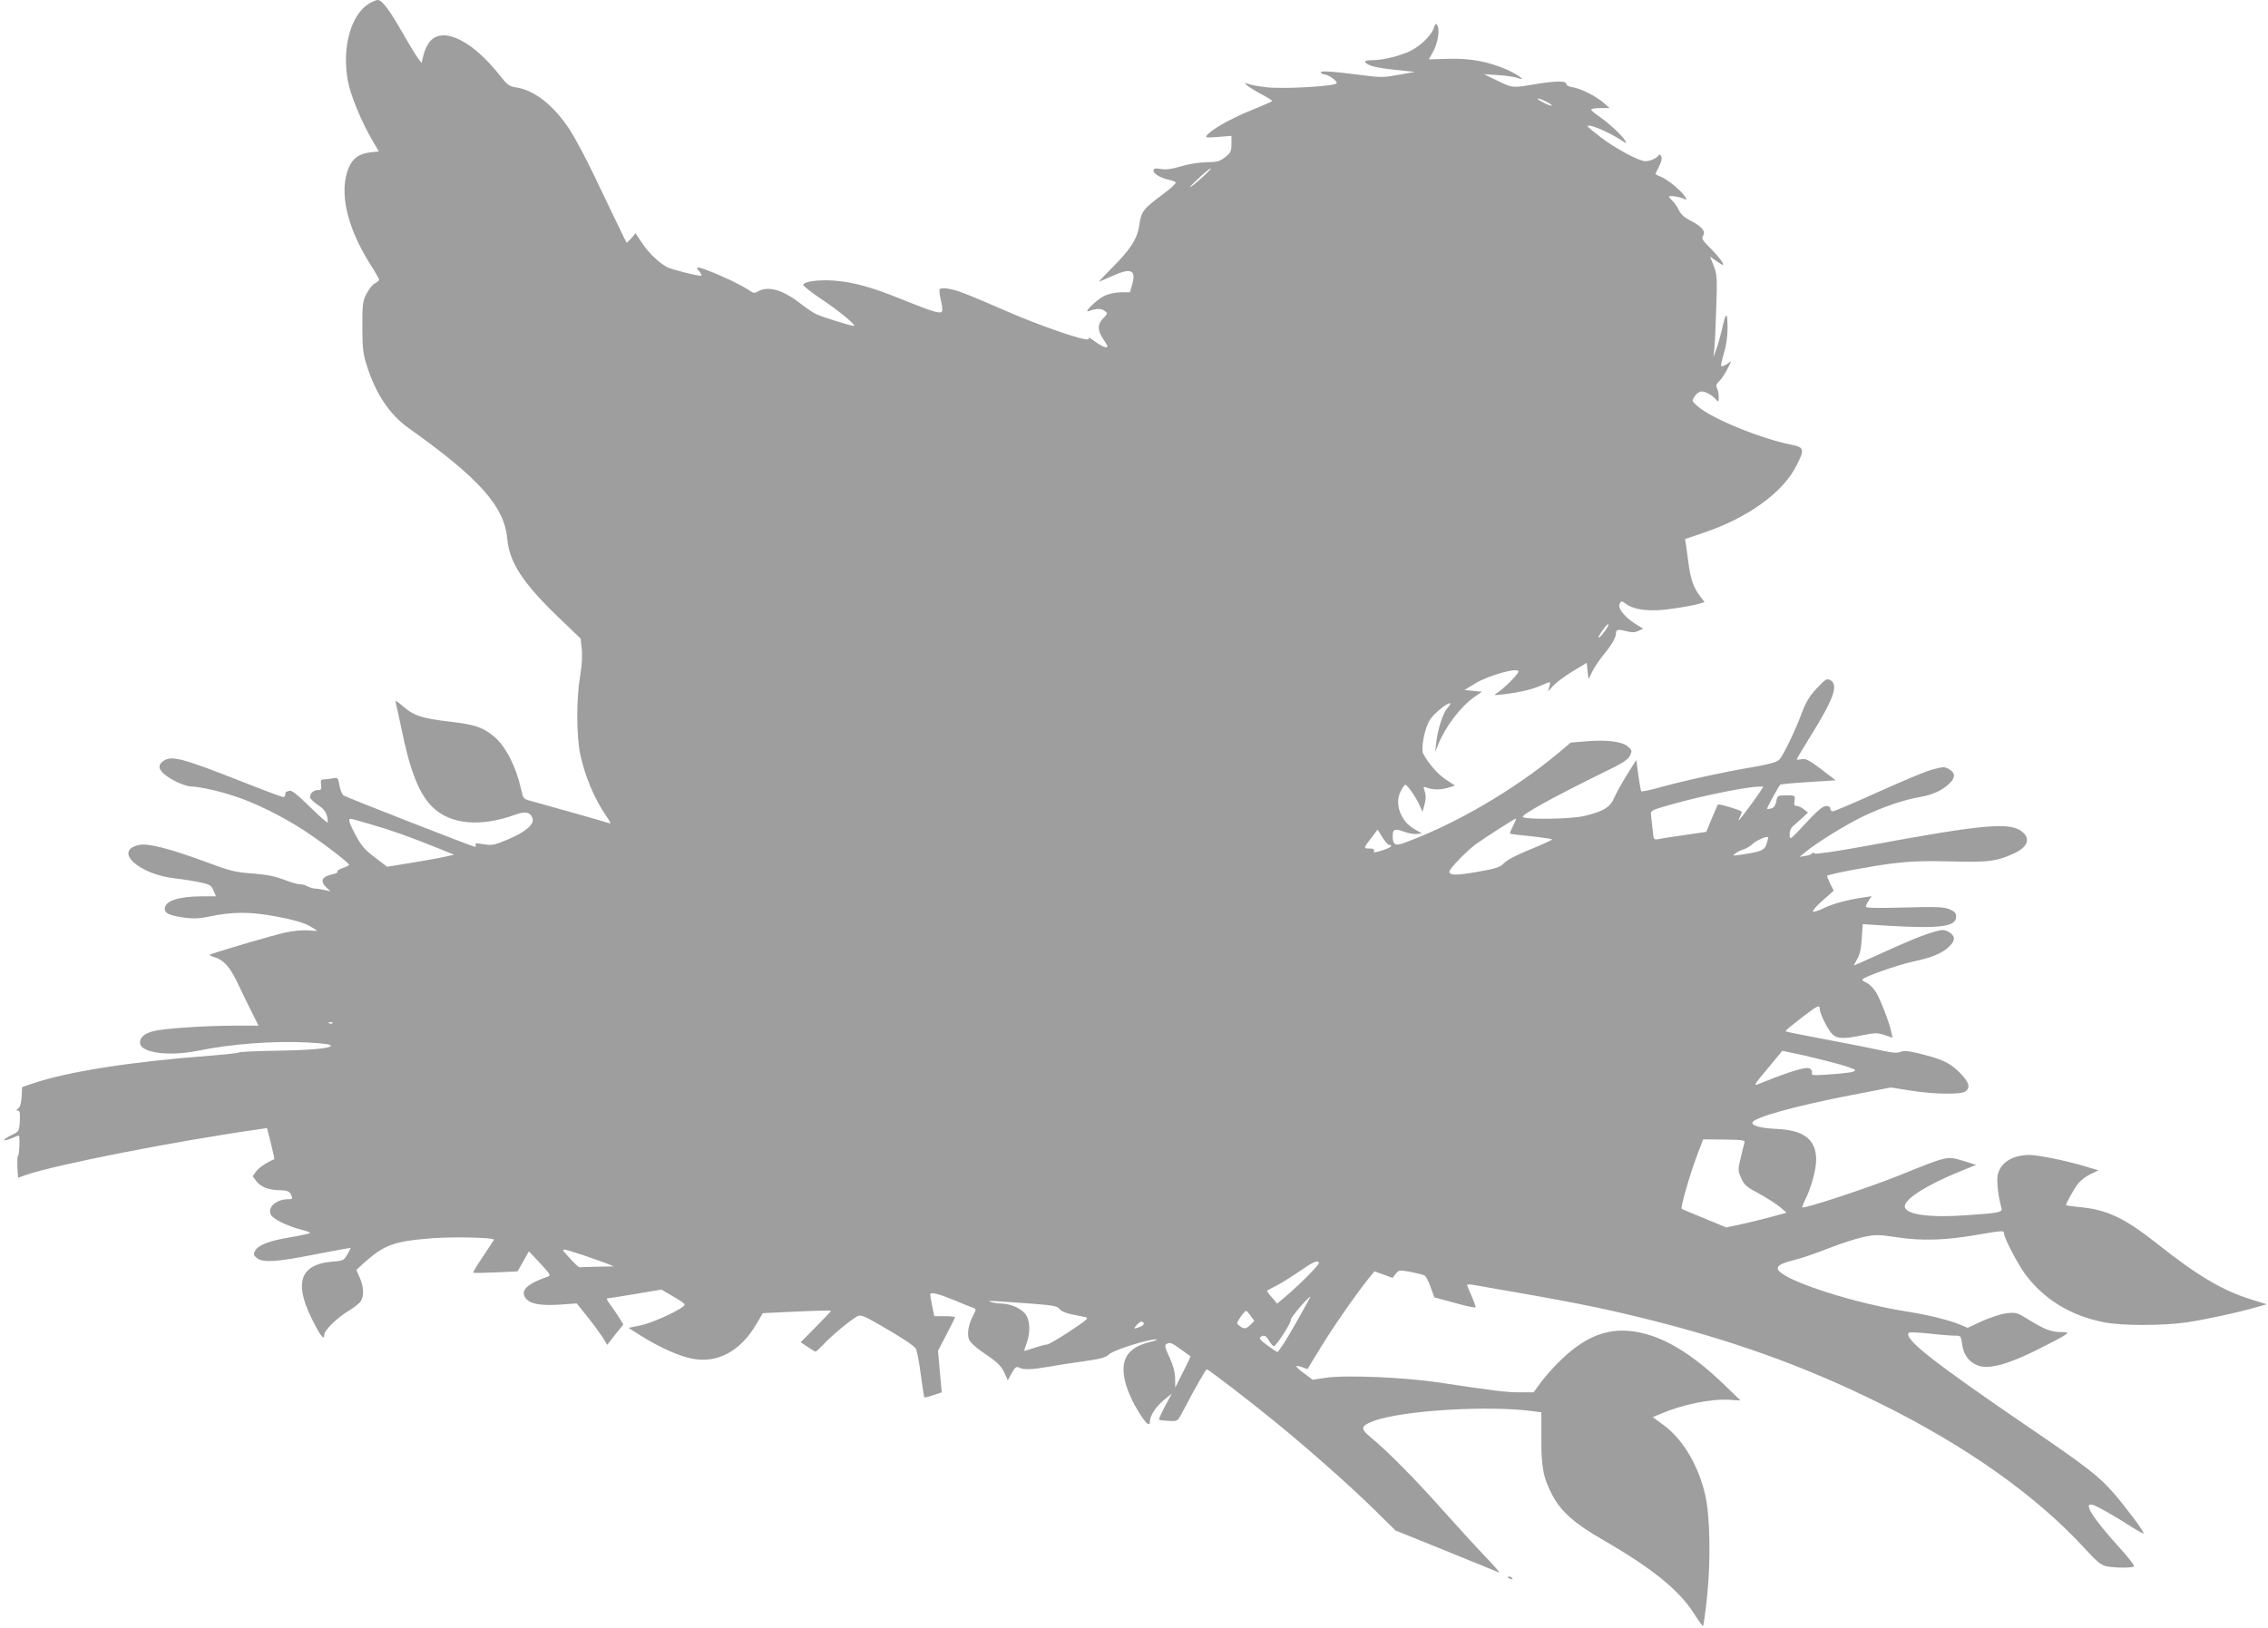 <?xml version="1.0" standalone="no"?>
<!DOCTYPE svg PUBLIC "-//W3C//DTD SVG 20010904//EN"
 "http://www.w3.org/TR/2001/REC-SVG-20010904/DTD/svg10.dtd">
<svg version="1.0" xmlns="http://www.w3.org/2000/svg"
 width="1280pt" height="919pt" viewBox="0 0 1280 919"
 preserveAspectRatio="xMidYMid meet">
<g transform="translate(0,919) scale(0.1,-0.1)"
fill="#9e9e9e" stroke="none">
<path d="M2083 9170 c-103 -63 -154 -247 -120 -435 15 -83 77 -233 140 -340
l35 -60 -47 -5 c-62 -7 -99 -32 -121 -83 -59 -132 -15 -334 116 -543 30 -47
54 -89 54 -93 0 -4 -11 -14 -25 -21 -13 -7 -34 -34 -47 -59 -21 -41 -23 -60
-23 -186 0 -119 4 -151 24 -215 51 -163 129 -280 239 -358 398 -283 539 -441
555 -625 12 -132 89 -250 289 -442 l125 -120 6 -57 c5 -37 1 -93 -9 -155 -22
-129 -21 -334 0 -438 27 -127 80 -254 149 -354 25 -36 27 -43 11 -37 -16 6
-319 92 -443 126 -36 9 -39 13 -50 65 -29 129 -89 246 -154 298 -62 52 -109
67 -247 83 -157 18 -206 34 -266 87 -33 29 -45 35 -41 22 3 -11 18 -78 33
-150 47 -235 101 -371 176 -442 101 -98 270 -113 466 -42 59 21 86 15 98 -23
10 -32 -44 -77 -140 -117 -82 -34 -88 -35 -150 -25 -27 5 -37 3 -32 -5 4 -6 2
-11 -5 -11 -11 0 -710 273 -739 289 -8 4 -19 29 -24 56 -8 46 -9 47 -39 41
-16 -3 -38 -6 -49 -6 -17 0 -19 -5 -16 -30 4 -25 1 -30 -17 -30 -25 0 -45 -18
-45 -40 0 -9 20 -28 44 -44 41 -26 56 -53 56 -99 0 -6 -45 33 -100 87 -70 69
-104 96 -116 92 -8 -3 -18 -6 -20 -6 -2 0 -4 -7 -4 -15 0 -8 -5 -15 -11 -15
-6 0 -113 40 -237 89 -338 133 -394 147 -440 115 -45 -31 -20 -70 75 -118 29
-14 66 -26 82 -26 43 0 162 -26 249 -56 114 -37 270 -115 385 -190 104 -68
256 -184 257 -196 0 -3 -16 -12 -35 -18 -19 -6 -33 -15 -30 -20 3 -5 -9 -12
-27 -15 -62 -13 -74 -39 -35 -76 l22 -21 -35 8 c-19 4 -44 8 -55 8 -11 1 -29
7 -41 13 -11 7 -29 11 -40 11 -10 -1 -50 10 -89 25 -52 20 -99 30 -180 36 -99
7 -126 14 -265 66 -207 76 -325 106 -376 95 -146 -33 -2 -166 206 -189 52 -6
119 -17 148 -24 46 -10 56 -17 67 -44 l14 -33 -82 0 c-133 -1 -207 -26 -207
-71 0 -25 27 -37 108 -49 53 -7 85 -6 138 5 136 29 236 29 384 1 92 -17 151
-34 183 -51 26 -15 47 -28 47 -29 0 -2 -24 -1 -52 2 -29 2 -86 -3 -126 -12
-57 -12 -343 -95 -422 -123 -10 -4 -6 -8 13 -14 59 -16 96 -57 142 -157 25
-53 61 -127 80 -164 l34 -68 -132 0 c-165 0 -406 -16 -461 -31 -51 -13 -76
-35 -76 -65 0 -57 160 -79 325 -46 191 39 428 57 621 47 93 -5 134 -11 131
-19 -5 -15 -117 -25 -334 -28 -101 -2 -183 -6 -183 -9 0 -3 -71 -11 -157 -18
-451 -34 -812 -90 -1013 -159 l-55 -19 -3 -54 c-2 -36 -8 -58 -19 -66 -13 -10
-14 -13 -2 -13 11 0 13 -13 11 -58 -4 -59 -4 -59 -49 -81 -54 -26 -52 -39 2
-17 21 9 39 16 41 16 7 0 4 -109 -4 -113 -4 -3 -5 -32 -4 -65 l4 -61 41 15
c160 57 846 192 1318 259 l46 7 22 -87 c12 -48 21 -88 19 -89 -43 -18 -86 -47
-102 -68 l-20 -28 20 -27 c25 -34 72 -52 136 -52 36 -1 50 -6 58 -20 14 -28
13 -31 -14 -31 -68 0 -119 -47 -97 -88 13 -24 94 -64 169 -83 28 -7 52 -15 52
-19 0 -3 -48 -14 -107 -24 -123 -20 -186 -44 -203 -77 -11 -20 -10 -25 10 -41
34 -27 108 -23 330 21 107 21 196 37 198 36 2 -2 -6 -18 -18 -37 -19 -33 -24
-36 -83 -40 -193 -16 -223 -129 -98 -360 35 -67 51 -83 51 -53 0 24 68 92 131
131 32 19 66 45 74 57 20 29 19 83 -5 135 l-19 43 38 35 c120 108 173 127 392
144 127 9 353 4 347 -9 -2 -3 -30 -45 -62 -94 -33 -48 -57 -89 -55 -91 2 -3
59 -2 127 1 l123 6 32 56 32 57 64 -68 c54 -58 61 -69 45 -74 -117 -40 -157
-77 -130 -119 23 -35 80 -47 194 -40 l97 7 64 -80 c35 -44 73 -97 86 -117 l22
-37 45 58 46 57 -25 41 c-15 23 -37 56 -51 74 -13 17 -20 32 -16 32 5 0 76 11
158 25 l149 25 70 -41 c66 -39 69 -43 51 -56 -46 -34 -184 -95 -243 -106 l-64
-13 74 -47 c103 -64 213 -113 285 -127 144 -28 274 42 365 199 l34 58 193 9
c105 5 192 7 192 4 0 -2 -38 -43 -86 -91 l-85 -86 38 -26 c22 -15 42 -27 46
-27 4 0 23 18 43 39 39 44 157 142 192 160 20 10 35 5 130 -50 118 -68 182
-110 200 -131 6 -8 19 -72 28 -143 10 -72 19 -132 20 -134 2 -1 24 4 51 13
l48 16 -11 118 -10 117 48 92 c26 50 48 94 48 97 0 3 -26 6 -59 6 l-58 0 -12
57 c-6 31 -11 60 -11 65 0 16 40 7 131 -30 52 -22 102 -42 112 -45 17 -6 17
-9 -2 -45 -26 -51 -34 -102 -22 -134 6 -15 37 -44 73 -69 87 -58 108 -78 128
-122 l18 -39 22 41 c19 33 26 38 41 31 25 -14 71 -12 164 4 44 8 134 22 200
31 99 14 124 21 145 40 25 24 223 86 265 84 11 -1 -3 -7 -32 -14 -137 -33
-178 -107 -137 -246 9 -30 30 -79 47 -109 55 -99 87 -133 87 -94 0 32 32 81
77 119 l46 38 -38 -72 c-21 -39 -36 -73 -34 -75 2 -3 26 -6 54 -7 50 -3 50 -3
74 41 76 145 136 250 142 250 9 0 247 -183 391 -301 183 -149 414 -354 549
-486 l125 -123 285 -115 c156 -64 291 -119 299 -122 8 -3 -24 34 -71 83 -47
49 -160 172 -251 274 -163 183 -306 326 -402 406 -60 49 -58 64 16 92 161 60
651 90 904 55 l43 -6 0 -146 c-1 -164 11 -225 63 -323 48 -91 125 -159 283
-250 276 -159 431 -284 515 -416 25 -39 48 -71 51 -71 3 -1 14 76 24 171 20
198 16 447 -10 563 -38 170 -125 318 -236 400 l-61 45 45 19 c121 52 284 85
384 79 l66 -4 -89 86 c-162 157 -308 252 -444 289 -177 49 -320 7 -475 -141
-40 -37 -91 -95 -116 -128 l-44 -60 -76 0 c-76 0 -137 7 -454 55 -199 30 -526
44 -644 27 l-73 -11 -49 37 c-53 39 -56 50 -10 34 l30 -11 72 118 c68 113 209
315 275 396 l31 38 51 -18 51 -19 18 23 c18 22 21 22 83 11 36 -7 71 -16 79
-20 8 -4 24 -34 35 -66 l21 -58 115 -31 c63 -18 116 -29 118 -25 1 3 -9 32
-23 64 -14 31 -25 59 -25 63 0 3 15 3 33 0 551 -95 707 -126 959 -188 503
-124 910 -270 1333 -479 491 -242 892 -526 1165 -826 66 -72 89 -90 118 -96
53 -10 150 -10 156 0 3 5 -33 51 -80 103 -157 173 -212 262 -151 243 25 -7
133 -69 221 -126 33 -21 61 -36 64 -34 5 6 -92 137 -168 226 -82 94 -153 150
-476 370 -548 374 -713 504 -681 537 4 3 55 1 114 -5 60 -7 124 -12 144 -12
36 0 36 0 43 -50 8 -61 43 -105 96 -121 61 -18 165 10 327 91 76 38 147 75
158 84 19 15 18 15 -21 16 -55 0 -96 15 -181 68 -70 43 -75 45 -130 38 -32 -4
-90 -23 -137 -44 l-81 -38 -40 17 c-58 25 -177 55 -296 74 -293 45 -677 167
-730 232 -19 22 6 40 84 59 40 9 128 40 197 67 69 27 158 56 198 64 67 14 84
14 190 -2 138 -21 274 -17 455 15 140 24 147 24 147 7 0 -23 71 -160 114 -222
106 -147 260 -243 453 -280 102 -20 334 -19 464 0 106 16 279 53 388 84 l64
18 -87 27 c-161 50 -304 134 -529 313 -187 148 -286 195 -443 209 -41 4 -74 9
-74 11 0 10 45 91 67 120 14 18 45 42 70 54 l46 22 -79 24 c-104 31 -262 63
-311 63 -96 0 -166 -45 -179 -116 -6 -35 4 -122 21 -180 9 -28 -6 -31 -193
-44 -214 -16 -352 4 -352 50 0 42 125 121 309 196 l94 38 -74 23 c-91 27 -85
29 -354 -80 -179 -72 -543 -192 -553 -183 -2 2 5 21 16 43 32 62 62 171 62
225 0 115 -68 168 -223 175 -88 4 -137 17 -137 35 0 28 246 96 569 158 l213
41 107 -17 c134 -22 291 -24 314 -5 30 24 19 54 -36 109 -57 55 -96 73 -235
107 -55 13 -79 15 -96 7 -18 -8 -45 -6 -107 8 -46 10 -185 38 -309 61 -124 23
-227 44 -230 46 -5 5 2 11 105 91 72 55 85 61 85 37 0 -26 47 -121 71 -143 28
-27 64 -28 171 -6 71 14 84 14 124 1 l45 -15 -7 32 c-12 58 -64 190 -89 229
-14 21 -37 43 -50 49 -14 6 -25 14 -25 17 0 14 197 83 288 103 107 22 170 49
208 90 31 31 28 57 -8 77 -23 13 -34 14 -75 3 -64 -18 -152 -53 -317 -129 -76
-34 -140 -63 -142 -63 -2 0 6 16 17 35 15 24 23 60 26 116 l6 82 141 -9 c295
-17 386 -6 386 51 0 21 -8 29 -37 42 -32 13 -70 15 -255 10 -142 -4 -218 -3
-218 4 0 5 7 21 16 35 l17 25 -44 -7 c-93 -13 -176 -36 -227 -61 -28 -14 -55
-23 -60 -19 -4 5 21 33 55 63 l62 55 -20 40 c-11 22 -19 42 -17 44 10 10 251
55 370 70 100 12 182 15 332 11 205 -5 250 0 341 40 83 35 107 82 63 123 -66
62 -213 49 -878 -74 -174 -32 -290 -49 -297 -44 -6 5 -14 5 -17 0 -3 -5 -20
-12 -38 -14 l-32 -5 30 24 c65 55 229 156 326 203 120 57 232 95 326 111 71
12 132 41 170 82 29 31 26 56 -10 76 -24 14 -33 13 -101 -6 -41 -12 -178 -70
-306 -128 -128 -58 -239 -105 -247 -105 -8 0 -14 7 -14 15 0 9 -9 15 -24 15
-18 0 -49 -26 -115 -97 -89 -96 -90 -97 -91 -65 0 19 7 38 19 48 10 9 34 30
52 46 l33 31 -23 18 c-13 11 -31 19 -40 19 -14 0 -17 7 -13 30 4 30 4 30 -46
30 -50 0 -51 -1 -57 -34 -5 -23 -14 -36 -28 -40 -12 -3 -23 -4 -24 -2 -3 3 62
122 74 136 3 3 74 10 159 15 l154 10 -82 63 c-69 52 -88 61 -110 56 -16 -3
-28 -3 -28 -1 0 3 34 60 75 126 136 219 163 295 114 322 -19 10 -27 5 -74 -45
-39 -41 -61 -76 -81 -128 -39 -106 -108 -250 -130 -274 -15 -16 -49 -26 -149
-44 -177 -30 -377 -74 -513 -111 -62 -18 -115 -29 -119 -26 -3 3 -10 45 -17
92 l-11 85 -52 -82 c-28 -46 -61 -104 -72 -130 -23 -55 -62 -79 -168 -104 -74
-18 -320 -22 -348 -7 -17 10 171 113 450 250 112 54 143 74 154 97 13 28 12
31 -12 52 -33 28 -119 39 -235 29 l-87 -7 -75 -63 c-252 -209 -586 -403 -873
-506 -44 -15 -57 -6 -57 43 0 37 14 42 64 23 24 -9 56 -15 72 -13 l29 3 -43
25 c-78 44 -114 145 -76 215 10 19 21 35 25 35 11 0 59 -68 79 -112 l18 -41
12 42 c8 31 8 52 1 73 -9 27 -9 29 7 23 36 -14 79 -15 121 -3 l43 13 -50 33
c-46 29 -101 93 -130 148 -14 26 8 141 36 187 18 33 95 97 115 97 6 0 0 -11
-12 -24 -26 -28 -56 -118 -65 -196 l-6 -55 18 45 c40 99 128 214 204 266 l42
29 -50 5 -49 5 61 37 c76 46 244 93 244 67 0 -14 -83 -97 -120 -120 -23 -15
-21 -15 40 -8 90 11 157 27 209 50 55 24 53 24 45 -8 l-7 -27 29 33 c16 17 65
54 109 81 l80 48 5 -47 5 -46 22 45 c12 25 41 67 64 95 45 54 69 96 69 119 0
23 12 25 57 13 32 -8 48 -8 69 1 l27 13 -45 28 c-61 39 -100 89 -87 113 9 17
11 17 37 -2 48 -35 142 -45 262 -26 58 8 122 20 143 26 l37 11 -25 33 c-37 48
-54 97 -65 183 -6 43 -13 92 -15 109 l-5 31 97 33 c253 83 456 229 532 382 47
92 44 103 -31 118 -168 33 -446 146 -525 215 -36 31 -36 31 -18 58 10 16 26
27 39 27 23 0 63 -23 83 -48 11 -13 13 -11 13 17 0 18 -4 40 -10 50 -7 14 -4
23 11 37 12 11 32 41 46 67 l24 48 -26 -17 c-14 -9 -28 -14 -31 -11 -3 3 4 35
15 72 14 45 21 94 21 149 -1 92 -10 87 -33 -19 -9 -38 -23 -88 -32 -110 l-15
-40 5 45 c3 25 8 128 11 230 6 171 5 189 -14 238 l-21 54 22 -16 c12 -9 30
-21 40 -27 32 -19 0 29 -59 89 -47 46 -52 55 -42 72 16 25 -9 53 -74 86 -32
16 -52 35 -63 58 -9 19 -25 42 -36 52 -10 9 -19 20 -19 24 0 9 71 -3 89 -15
10 -6 11 -3 2 13 -17 31 -100 100 -137 114 -19 7 -33 15 -31 18 31 58 39 81
33 96 -4 12 -10 14 -14 8 -11 -17 -49 -34 -76 -34 -36 0 -168 71 -253 136 -40
31 -73 58 -73 61 0 18 114 -29 189 -78 32 -21 33 -21 23 -3 -14 27 -99 105
-150 139 -23 15 -42 32 -42 36 0 5 23 9 52 9 l52 0 -34 30 c-46 39 -126 79
-172 87 -23 3 -38 11 -38 19 0 19 -60 18 -180 -2 -126 -21 -124 -21 -210 21
l-75 36 81 -5 c44 -3 93 -10 109 -16 53 -20 9 15 -54 44 -107 48 -213 68 -336
64 l-111 -3 23 41 c27 47 40 124 26 149 -9 15 -12 14 -21 -13 -17 -50 -92
-117 -158 -141 -68 -26 -141 -41 -196 -41 -25 0 -37 -4 -33 -11 13 -19 60 -32
170 -43 l110 -12 -90 -16 c-80 -15 -102 -16 -195 -4 -182 24 -253 28 -245 17
3 -6 12 -11 18 -11 24 0 80 -41 70 -51 -17 -17 -313 -33 -400 -21 -43 5 -87
13 -97 18 -44 17 -2 -17 64 -53 39 -20 70 -40 70 -43 0 -3 -55 -27 -122 -54
-113 -46 -219 -106 -247 -140 -11 -13 -1 -14 63 -9 l76 6 0 -46 c0 -41 -4 -49
-35 -74 -31 -24 -44 -28 -107 -29 -43 -1 -101 -10 -143 -23 -49 -15 -81 -20
-112 -15 -35 5 -43 3 -43 -10 0 -17 39 -40 87 -51 18 -3 35 -10 38 -15 3 -5
-25 -31 -62 -59 -122 -91 -132 -103 -143 -181 -11 -78 -49 -137 -155 -243 -42
-42 -75 -77 -72 -77 2 0 34 14 70 30 110 50 140 38 117 -45 l-13 -45 -51 0
c-28 0 -69 -9 -91 -19 -43 -20 -126 -100 -90 -87 42 15 71 16 89 1 19 -14 18
-15 -7 -41 -34 -34 -34 -69 -2 -116 14 -20 25 -39 25 -42 0 -15 -30 -3 -70 26
-24 18 -41 27 -37 21 6 -10 0 -11 -25 -7 -67 13 -267 84 -418 149 -85 37 -192
83 -238 101 -79 33 -144 45 -159 31 -3 -4 0 -31 7 -61 7 -29 10 -58 6 -64 -9
-15 -53 -2 -221 66 -177 72 -280 100 -390 108 -87 6 -166 -5 -172 -23 -2 -6
47 -45 109 -86 95 -63 196 -147 176 -147 -16 0 -184 53 -211 66 -18 9 -58 36
-89 60 -100 78 -180 101 -238 70 -21 -12 -28 -12 -50 4 -57 40 -259 130 -292
130 -6 0 -3 -9 7 -20 10 -11 16 -23 13 -26 -7 -6 -163 33 -193 48 -45 24 -105
81 -140 134 l-38 57 -24 -28 c-13 -15 -25 -26 -27 -24 -4 5 -81 165 -188 389
-46 96 -106 207 -132 247 -92 140 -202 226 -306 240 -35 5 -47 14 -85 62 -153
197 -319 282 -395 201 -15 -16 -33 -51 -39 -77 l-12 -48 -19 25 c-11 14 -50
78 -87 143 -77 134 -117 187 -141 187 -9 0 -31 -9 -49 -20z m6650 -557 c16 -8
27 -17 24 -19 -3 -3 -27 6 -54 21 -49 26 -22 25 30 -2z m-1943 -420 c-80 -72
-104 -83 -30 -14 35 34 69 61 73 61 5 0 -15 -21 -43 -47z m2266 -2568 c-26
-34 -45 -48 -30 -22 21 36 47 68 51 63 3 -3 -6 -21 -21 -41z m879 -902 c-29
-45 -117 -163 -121 -163 -3 0 0 9 6 19 5 11 10 24 10 28 0 8 -129 47 -135 41
-1 -2 -17 -37 -34 -78 l-31 -76 -123 -18 c-67 -9 -134 -20 -148 -23 -26 -5
-27 -3 -32 54 -4 32 -8 69 -9 82 -3 22 3 27 57 43 165 51 463 115 549 117 l28
1 -17 -27z m-7837 -188 c110 -32 218 -70 361 -128 l104 -42 -54 -12 c-30 -7
-115 -22 -189 -34 l-135 -22 -62 47 c-68 51 -87 74 -127 153 -31 61 -32 76 -8
69 9 -2 59 -16 110 -31z m6442 -6 c-12 -23 -20 -43 -18 -45 2 -2 57 -9 121
-15 64 -7 117 -15 117 -18 0 -3 -55 -28 -123 -56 -75 -30 -132 -60 -148 -77
-24 -24 -43 -31 -152 -50 -121 -21 -157 -20 -157 2 0 16 97 116 150 155 47 34
220 145 227 145 2 0 -6 -18 -17 -41z m-700 -109 c27 0 5 -18 -40 -31 -41 -13
-50 -13 -46 -2 4 9 -4 13 -25 13 -35 0 -35 1 11 61 l35 46 27 -44 c15 -24 32
-43 38 -43z m2130 6 c-12 -37 -30 -44 -152 -62 -40 -6 -41 -5 -23 9 11 8 31
18 45 22 14 4 36 17 50 30 23 21 80 46 88 39 2 -1 -1 -18 -8 -38z m-8093
-1012 c-3 -3 -12 -4 -19 -1 -8 3 -5 6 6 6 11 1 17 -2 13 -5z m8496 -230 c53
-15 97 -30 97 -35 0 -11 -39 -17 -153 -25 -85 -6 -97 -4 -91 9 3 9 -2 20 -14
26 -19 10 -109 -17 -261 -78 -62 -25 -66 -33 41 96 l67 81 109 -23 c59 -13
151 -36 205 -51z m-529 -449 c-3 -11 -13 -50 -21 -86 -15 -62 -15 -68 4 -110
17 -39 30 -50 102 -88 45 -25 98 -59 118 -76 l36 -31 -99 -27 c-54 -14 -131
-33 -170 -41 l-72 -15 -123 51 c-68 28 -126 52 -128 54 -7 7 41 177 81 286
l40 106 119 -1 c115 -2 120 -3 113 -22z m-6554 -630 c41 -14 98 -34 125 -44
l50 -20 -92 -2 c-51 -1 -97 -2 -102 -3 -5 -1 -30 23 -57 53 -54 60 -59 59 76
16z m4154 -43 c5 -9 -101 -116 -187 -190 l-49 -41 -30 35 c-17 19 -29 36 -27
38 2 2 27 15 54 29 28 14 86 51 130 81 80 55 99 63 109 48z m-135 -349 c-49
-87 -94 -157 -100 -155 -5 1 -32 19 -59 39 -34 25 -46 39 -37 45 21 14 32 9
50 -22 10 -16 22 -30 26 -30 13 0 103 139 96 150 -5 8 99 130 111 130 1 0 -38
-71 -87 -157z m-1479 117 c116 -9 137 -13 150 -30 9 -12 37 -24 70 -30 30 -6
65 -13 78 -16 19 -4 4 -17 -90 -79 -62 -41 -120 -75 -129 -75 -9 0 -41 -9 -72
-19 -32 -11 -57 -18 -57 -17 0 2 7 23 15 46 19 55 19 113 -1 151 -18 36 -82
68 -139 70 -22 0 -51 5 -65 10 -17 5 -3 6 40 3 36 -2 126 -9 200 -14z m1229
-69 l20 -28 -22 -22 c-27 -25 -35 -25 -61 -6 -19 14 -18 15 5 50 13 19 27 35
31 35 4 0 16 -13 27 -29z m-604 -41 c3 -6 -6 -15 -20 -20 -37 -14 -40 -13 -20
10 20 22 31 25 40 10z m209 -147 c28 -20 52 -38 54 -39 2 -1 -16 -41 -41 -89
l-44 -88 -1 53 c-1 35 -11 73 -32 118 -24 50 -28 67 -18 74 21 12 27 10 82
-29z"/>
<path d="M8510 286 c0 -2 7 -7 16 -10 8 -3 12 -2 9 4 -6 10 -25 14 -25 6z"/>
</g>
</svg>
